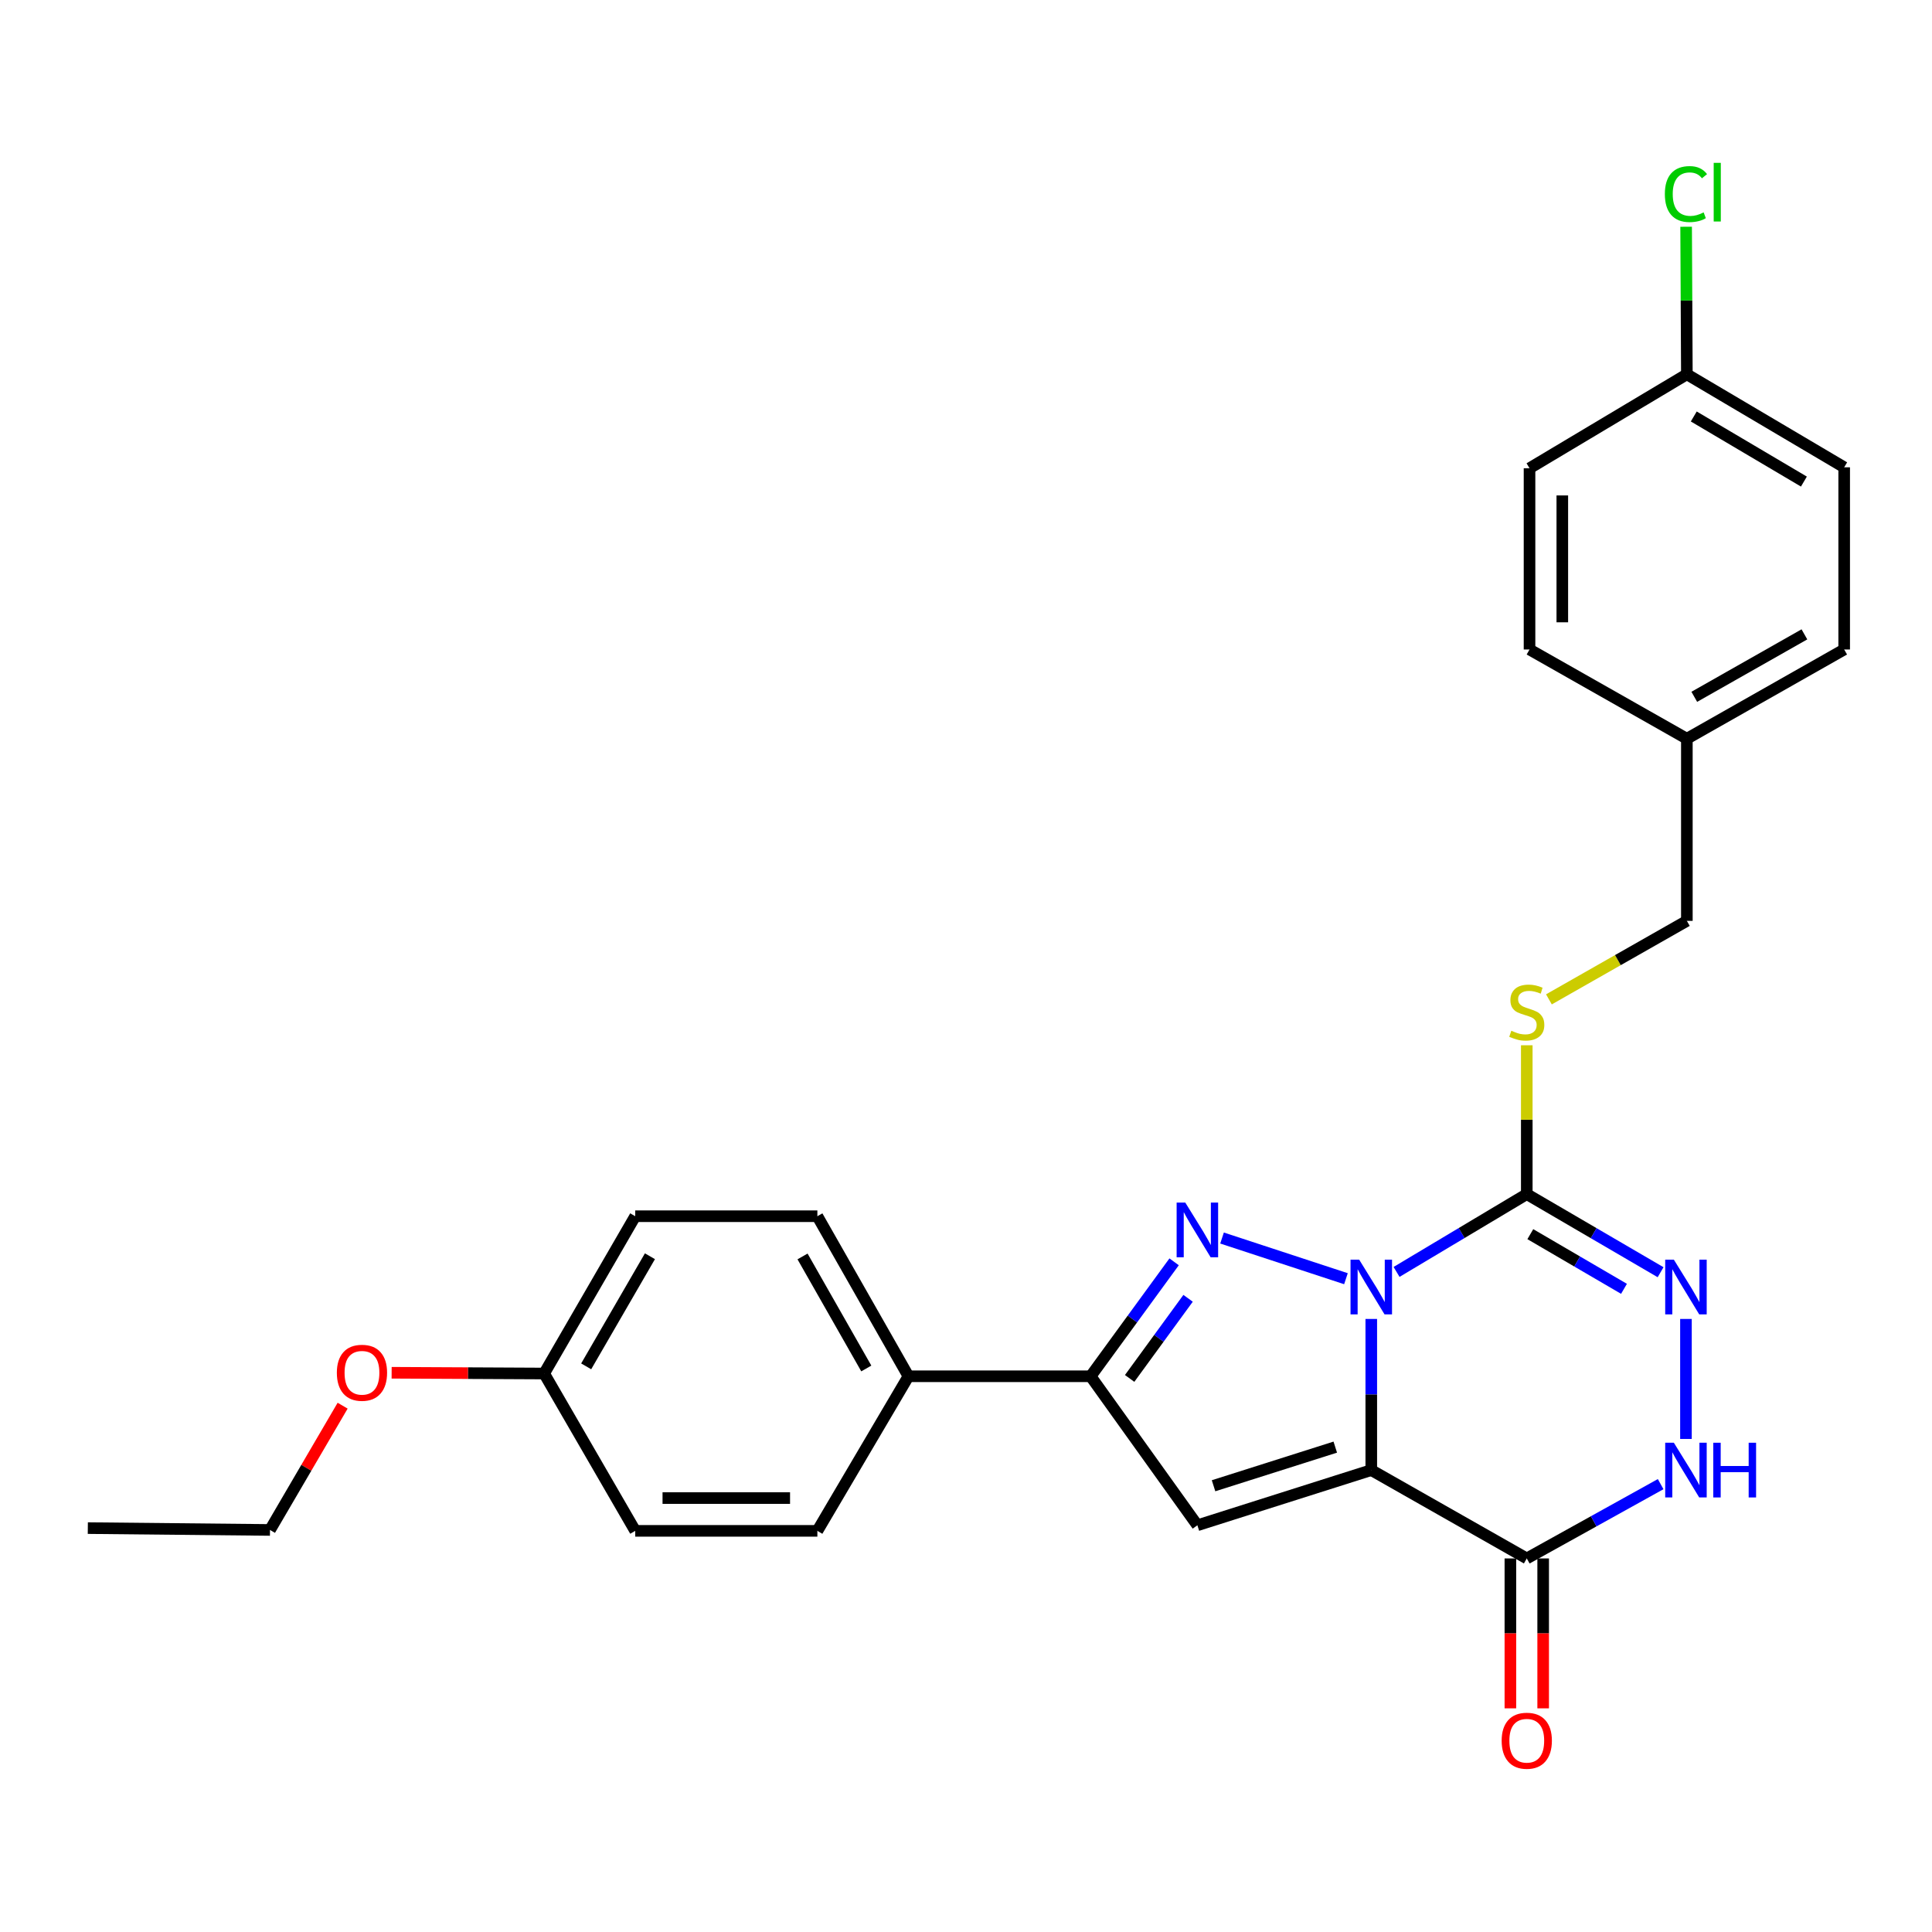 <?xml version='1.0' encoding='iso-8859-1'?>
<svg version='1.1' baseProfile='full'
              xmlns='http://www.w3.org/2000/svg'
                      xmlns:rdkit='http://www.rdkit.org/xml'
                      xmlns:xlink='http://www.w3.org/1999/xlink'
                  xml:space='preserve'
width='1000px' height='1000px' viewBox='0 0 1000 1000'>
<!-- END OF HEADER -->
<rect style='opacity:1.0;fill:#FFFFFF;stroke:none' width='1000' height='1000' x='0' y='0'> </rect>
<path class='bond-0' d='M 709.77,682.688 L 709.77,721.803' style='fill:none;fill-rule:evenodd;stroke:#0000FF;stroke-width:6px;stroke-linecap:butt;stroke-linejoin:miter;stroke-opacity:1' />
<path class='bond-0' d='M 709.77,721.803 L 709.77,760.918' style='fill:none;fill-rule:evenodd;stroke:#000000;stroke-width:6px;stroke-linecap:butt;stroke-linejoin:miter;stroke-opacity:1' />
<path class='bond-1' d='M 696.662,661.856 L 632.526,640.802' style='fill:none;fill-rule:evenodd;stroke:#0000FF;stroke-width:6px;stroke-linecap:butt;stroke-linejoin:miter;stroke-opacity:1' />
<path class='bond-2' d='M 722.854,658.343 L 756.555,638.21' style='fill:none;fill-rule:evenodd;stroke:#0000FF;stroke-width:6px;stroke-linecap:butt;stroke-linejoin:miter;stroke-opacity:1' />
<path class='bond-2' d='M 756.555,638.21 L 790.256,618.077' style='fill:none;fill-rule:evenodd;stroke:#000000;stroke-width:6px;stroke-linecap:butt;stroke-linejoin:miter;stroke-opacity:1' />
<path class='bond-3' d='M 709.77,760.918 L 619.762,789.485' style='fill:none;fill-rule:evenodd;stroke:#000000;stroke-width:6px;stroke-linecap:butt;stroke-linejoin:miter;stroke-opacity:1' />
<path class='bond-3' d='M 691.135,749.028 L 628.13,769.025' style='fill:none;fill-rule:evenodd;stroke:#000000;stroke-width:6px;stroke-linecap:butt;stroke-linejoin:miter;stroke-opacity:1' />
<path class='bond-4' d='M 709.77,760.918 L 790.256,806.644' style='fill:none;fill-rule:evenodd;stroke:#000000;stroke-width:6px;stroke-linecap:butt;stroke-linejoin:miter;stroke-opacity:1' />
<path class='bond-6' d='M 607.722,653.116 L 586.114,682.736' style='fill:none;fill-rule:evenodd;stroke:#0000FF;stroke-width:6px;stroke-linecap:butt;stroke-linejoin:miter;stroke-opacity:1' />
<path class='bond-6' d='M 586.114,682.736 L 564.505,712.355' style='fill:none;fill-rule:evenodd;stroke:#000000;stroke-width:6px;stroke-linecap:butt;stroke-linejoin:miter;stroke-opacity:1' />
<path class='bond-6' d='M 614.949,672.003 L 599.823,692.737' style='fill:none;fill-rule:evenodd;stroke:#0000FF;stroke-width:6px;stroke-linecap:butt;stroke-linejoin:miter;stroke-opacity:1' />
<path class='bond-6' d='M 599.823,692.737 L 584.698,713.471' style='fill:none;fill-rule:evenodd;stroke:#000000;stroke-width:6px;stroke-linecap:butt;stroke-linejoin:miter;stroke-opacity:1' />
<path class='bond-5' d='M 790.256,618.077 L 824.888,638.288' style='fill:none;fill-rule:evenodd;stroke:#000000;stroke-width:6px;stroke-linecap:butt;stroke-linejoin:miter;stroke-opacity:1' />
<path class='bond-5' d='M 824.888,638.288 L 859.521,658.499' style='fill:none;fill-rule:evenodd;stroke:#0000FF;stroke-width:6px;stroke-linecap:butt;stroke-linejoin:miter;stroke-opacity:1' />
<path class='bond-5' d='M 792.092,638.797 L 816.335,652.945' style='fill:none;fill-rule:evenodd;stroke:#000000;stroke-width:6px;stroke-linecap:butt;stroke-linejoin:miter;stroke-opacity:1' />
<path class='bond-5' d='M 816.335,652.945 L 840.577,667.093' style='fill:none;fill-rule:evenodd;stroke:#0000FF;stroke-width:6px;stroke-linecap:butt;stroke-linejoin:miter;stroke-opacity:1' />
<path class='bond-8' d='M 790.256,618.077 L 790.256,579.551' style='fill:none;fill-rule:evenodd;stroke:#000000;stroke-width:6px;stroke-linecap:butt;stroke-linejoin:miter;stroke-opacity:1' />
<path class='bond-8' d='M 790.256,579.551 L 790.256,541.026' style='fill:none;fill-rule:evenodd;stroke:#CCCC00;stroke-width:6px;stroke-linecap:butt;stroke-linejoin:miter;stroke-opacity:1' />
<path class='bond-27' d='M 619.762,789.485 L 564.505,712.355' style='fill:none;fill-rule:evenodd;stroke:#000000;stroke-width:6px;stroke-linecap:butt;stroke-linejoin:miter;stroke-opacity:1' />
<path class='bond-10' d='M 781.77,806.644 L 781.77,845.44' style='fill:none;fill-rule:evenodd;stroke:#000000;stroke-width:6px;stroke-linecap:butt;stroke-linejoin:miter;stroke-opacity:1' />
<path class='bond-10' d='M 781.77,845.44 L 781.77,884.236' style='fill:none;fill-rule:evenodd;stroke:#FF0000;stroke-width:6px;stroke-linecap:butt;stroke-linejoin:miter;stroke-opacity:1' />
<path class='bond-10' d='M 798.741,806.644 L 798.741,845.44' style='fill:none;fill-rule:evenodd;stroke:#000000;stroke-width:6px;stroke-linecap:butt;stroke-linejoin:miter;stroke-opacity:1' />
<path class='bond-10' d='M 798.741,845.44 L 798.741,884.236' style='fill:none;fill-rule:evenodd;stroke:#FF0000;stroke-width:6px;stroke-linecap:butt;stroke-linejoin:miter;stroke-opacity:1' />
<path class='bond-28' d='M 790.256,806.644 L 824.903,787.415' style='fill:none;fill-rule:evenodd;stroke:#000000;stroke-width:6px;stroke-linecap:butt;stroke-linejoin:miter;stroke-opacity:1' />
<path class='bond-28' d='M 824.903,787.415 L 859.55,768.186' style='fill:none;fill-rule:evenodd;stroke:#0000FF;stroke-width:6px;stroke-linecap:butt;stroke-linejoin:miter;stroke-opacity:1' />
<path class='bond-7' d='M 872.646,682.688 L 872.646,744.803' style='fill:none;fill-rule:evenodd;stroke:#0000FF;stroke-width:6px;stroke-linecap:butt;stroke-linejoin:miter;stroke-opacity:1' />
<path class='bond-9' d='M 564.505,712.355 L 470.217,712.355' style='fill:none;fill-rule:evenodd;stroke:#000000;stroke-width:6px;stroke-linecap:butt;stroke-linejoin:miter;stroke-opacity:1' />
<path class='bond-13' d='M 801.719,517.266 L 837.418,496.953' style='fill:none;fill-rule:evenodd;stroke:#CCCC00;stroke-width:6px;stroke-linecap:butt;stroke-linejoin:miter;stroke-opacity:1' />
<path class='bond-13' d='M 837.418,496.953 L 873.117,476.64' style='fill:none;fill-rule:evenodd;stroke:#000000;stroke-width:6px;stroke-linecap:butt;stroke-linejoin:miter;stroke-opacity:1' />
<path class='bond-11' d='M 470.217,712.355 L 423.069,629.513' style='fill:none;fill-rule:evenodd;stroke:#000000;stroke-width:6px;stroke-linecap:butt;stroke-linejoin:miter;stroke-opacity:1' />
<path class='bond-11' d='M 448.396,708.323 L 415.392,650.333' style='fill:none;fill-rule:evenodd;stroke:#000000;stroke-width:6px;stroke-linecap:butt;stroke-linejoin:miter;stroke-opacity:1' />
<path class='bond-12' d='M 470.217,712.355 L 423.069,792.37' style='fill:none;fill-rule:evenodd;stroke:#000000;stroke-width:6px;stroke-linecap:butt;stroke-linejoin:miter;stroke-opacity:1' />
<path class='bond-17' d='M 423.069,629.513 L 328.79,629.513' style='fill:none;fill-rule:evenodd;stroke:#000000;stroke-width:6px;stroke-linecap:butt;stroke-linejoin:miter;stroke-opacity:1' />
<path class='bond-18' d='M 423.069,792.37 L 328.79,792.37' style='fill:none;fill-rule:evenodd;stroke:#000000;stroke-width:6px;stroke-linecap:butt;stroke-linejoin:miter;stroke-opacity:1' />
<path class='bond-18' d='M 408.927,775.4 L 342.932,775.4' style='fill:none;fill-rule:evenodd;stroke:#000000;stroke-width:6px;stroke-linecap:butt;stroke-linejoin:miter;stroke-opacity:1' />
<path class='bond-15' d='M 873.117,476.64 L 873.117,382.362' style='fill:none;fill-rule:evenodd;stroke:#000000;stroke-width:6px;stroke-linecap:butt;stroke-linejoin:miter;stroke-opacity:1' />
<path class='bond-14' d='M 873.117,193.738 L 954.545,241.877' style='fill:none;fill-rule:evenodd;stroke:#000000;stroke-width:6px;stroke-linecap:butt;stroke-linejoin:miter;stroke-opacity:1' />
<path class='bond-14' d='M 876.695,215.567 L 933.695,249.264' style='fill:none;fill-rule:evenodd;stroke:#000000;stroke-width:6px;stroke-linecap:butt;stroke-linejoin:miter;stroke-opacity:1' />
<path class='bond-19' d='M 873.117,193.738 L 872.926,155.552' style='fill:none;fill-rule:evenodd;stroke:#000000;stroke-width:6px;stroke-linecap:butt;stroke-linejoin:miter;stroke-opacity:1' />
<path class='bond-19' d='M 872.926,155.552 L 872.735,117.366' style='fill:none;fill-rule:evenodd;stroke:#00CC00;stroke-width:6px;stroke-linecap:butt;stroke-linejoin:miter;stroke-opacity:1' />
<path class='bond-30' d='M 873.117,193.738 L 791.679,242.367' style='fill:none;fill-rule:evenodd;stroke:#000000;stroke-width:6px;stroke-linecap:butt;stroke-linejoin:miter;stroke-opacity:1' />
<path class='bond-22' d='M 873.117,382.362 L 791.679,336.174' style='fill:none;fill-rule:evenodd;stroke:#000000;stroke-width:6px;stroke-linecap:butt;stroke-linejoin:miter;stroke-opacity:1' />
<path class='bond-23' d='M 873.117,382.362 L 954.545,336.174' style='fill:none;fill-rule:evenodd;stroke:#000000;stroke-width:6px;stroke-linecap:butt;stroke-linejoin:miter;stroke-opacity:1' />
<path class='bond-23' d='M 876.959,360.672 L 933.959,328.342' style='fill:none;fill-rule:evenodd;stroke:#000000;stroke-width:6px;stroke-linecap:butt;stroke-linejoin:miter;stroke-opacity:1' />
<path class='bond-16' d='M 281.651,710.932 L 328.79,792.37' style='fill:none;fill-rule:evenodd;stroke:#000000;stroke-width:6px;stroke-linecap:butt;stroke-linejoin:miter;stroke-opacity:1' />
<path class='bond-24' d='M 281.651,710.932 L 242.181,710.735' style='fill:none;fill-rule:evenodd;stroke:#000000;stroke-width:6px;stroke-linecap:butt;stroke-linejoin:miter;stroke-opacity:1' />
<path class='bond-24' d='M 242.181,710.735 L 202.711,710.537' style='fill:none;fill-rule:evenodd;stroke:#FF0000;stroke-width:6px;stroke-linecap:butt;stroke-linejoin:miter;stroke-opacity:1' />
<path class='bond-29' d='M 281.651,710.932 L 328.79,629.513' style='fill:none;fill-rule:evenodd;stroke:#000000;stroke-width:6px;stroke-linecap:butt;stroke-linejoin:miter;stroke-opacity:1' />
<path class='bond-29' d='M 303.408,707.222 L 336.405,650.229' style='fill:none;fill-rule:evenodd;stroke:#000000;stroke-width:6px;stroke-linecap:butt;stroke-linejoin:miter;stroke-opacity:1' />
<path class='bond-20' d='M 954.545,241.877 L 954.545,336.174' style='fill:none;fill-rule:evenodd;stroke:#000000;stroke-width:6px;stroke-linecap:butt;stroke-linejoin:miter;stroke-opacity:1' />
<path class='bond-21' d='M 791.679,242.367 L 791.679,336.174' style='fill:none;fill-rule:evenodd;stroke:#000000;stroke-width:6px;stroke-linecap:butt;stroke-linejoin:miter;stroke-opacity:1' />
<path class='bond-21' d='M 808.649,256.438 L 808.649,322.103' style='fill:none;fill-rule:evenodd;stroke:#000000;stroke-width:6px;stroke-linecap:butt;stroke-linejoin:miter;stroke-opacity:1' />
<path class='bond-25' d='M 177.345,727.579 L 158.544,759.739' style='fill:none;fill-rule:evenodd;stroke:#FF0000;stroke-width:6px;stroke-linecap:butt;stroke-linejoin:miter;stroke-opacity:1' />
<path class='bond-25' d='M 158.544,759.739 L 139.743,791.898' style='fill:none;fill-rule:evenodd;stroke:#000000;stroke-width:6px;stroke-linecap:butt;stroke-linejoin:miter;stroke-opacity:1' />
<path class='bond-26' d='M 139.743,791.898 L 45.455,790.946' style='fill:none;fill-rule:evenodd;stroke:#000000;stroke-width:6px;stroke-linecap:butt;stroke-linejoin:miter;stroke-opacity:1' />
<path  class='atom-0' d='M 703.51 651.999
L 712.79 666.999
Q 713.71 668.479, 715.19 671.159
Q 716.67 673.839, 716.75 673.999
L 716.75 651.999
L 720.51 651.999
L 720.51 680.319
L 716.63 680.319
L 706.67 663.919
Q 705.51 661.999, 704.27 659.799
Q 703.07 657.599, 702.71 656.919
L 702.71 680.319
L 699.03 680.319
L 699.03 651.999
L 703.51 651.999
' fill='#0000FF'/>
<path  class='atom-2' d='M 613.502 622.452
L 622.782 637.452
Q 623.702 638.932, 625.182 641.612
Q 626.662 644.292, 626.742 644.452
L 626.742 622.452
L 630.502 622.452
L 630.502 650.772
L 626.622 650.772
L 616.662 634.372
Q 615.502 632.452, 614.262 630.252
Q 613.062 628.052, 612.702 627.372
L 612.702 650.772
L 609.022 650.772
L 609.022 622.452
L 613.502 622.452
' fill='#0000FF'/>
<path  class='atom-6' d='M 866.386 651.999
L 875.666 666.999
Q 876.586 668.479, 878.066 671.159
Q 879.546 673.839, 879.626 673.999
L 879.626 651.999
L 883.386 651.999
L 883.386 680.319
L 879.506 680.319
L 869.546 663.919
Q 868.386 661.999, 867.146 659.799
Q 865.946 657.599, 865.586 656.919
L 865.586 680.319
L 861.906 680.319
L 861.906 651.999
L 866.386 651.999
' fill='#0000FF'/>
<path  class='atom-8' d='M 866.386 746.758
L 875.666 761.758
Q 876.586 763.238, 878.066 765.918
Q 879.546 768.598, 879.626 768.758
L 879.626 746.758
L 883.386 746.758
L 883.386 775.078
L 879.506 775.078
L 869.546 758.678
Q 868.386 756.758, 867.146 754.558
Q 865.946 752.358, 865.586 751.678
L 865.586 775.078
L 861.906 775.078
L 861.906 746.758
L 866.386 746.758
' fill='#0000FF'/>
<path  class='atom-8' d='M 886.786 746.758
L 890.626 746.758
L 890.626 758.798
L 905.106 758.798
L 905.106 746.758
L 908.946 746.758
L 908.946 775.078
L 905.106 775.078
L 905.106 761.998
L 890.626 761.998
L 890.626 775.078
L 886.786 775.078
L 886.786 746.758
' fill='#0000FF'/>
<path  class='atom-9' d='M 782.256 533.509
Q 782.576 533.629, 783.896 534.189
Q 785.216 534.749, 786.656 535.109
Q 788.136 535.429, 789.576 535.429
Q 792.256 535.429, 793.816 534.149
Q 795.376 532.829, 795.376 530.549
Q 795.376 528.989, 794.576 528.029
Q 793.816 527.069, 792.616 526.549
Q 791.416 526.029, 789.416 525.429
Q 786.896 524.669, 785.376 523.949
Q 783.896 523.229, 782.816 521.709
Q 781.776 520.189, 781.776 517.629
Q 781.776 514.069, 784.176 511.869
Q 786.616 509.669, 791.416 509.669
Q 794.696 509.669, 798.416 511.229
L 797.496 514.309
Q 794.096 512.909, 791.536 512.909
Q 788.776 512.909, 787.256 514.069
Q 785.736 515.189, 785.776 517.149
Q 785.776 518.669, 786.536 519.589
Q 787.336 520.509, 788.456 521.029
Q 789.616 521.549, 791.536 522.149
Q 794.096 522.949, 795.616 523.749
Q 797.136 524.549, 798.216 526.189
Q 799.336 527.789, 799.336 530.549
Q 799.336 534.469, 796.696 536.589
Q 794.096 538.669, 789.736 538.669
Q 787.216 538.669, 785.296 538.109
Q 783.416 537.589, 781.176 536.669
L 782.256 533.509
' fill='#CCCC00'/>
<path  class='atom-11' d='M 777.256 900.993
Q 777.256 894.193, 780.616 890.393
Q 783.976 886.593, 790.256 886.593
Q 796.536 886.593, 799.896 890.393
Q 803.256 894.193, 803.256 900.993
Q 803.256 907.873, 799.856 911.793
Q 796.456 915.673, 790.256 915.673
Q 784.016 915.673, 780.616 911.793
Q 777.256 907.913, 777.256 900.993
M 790.256 912.473
Q 794.576 912.473, 796.896 909.593
Q 799.256 906.673, 799.256 900.993
Q 799.256 895.433, 796.896 892.633
Q 794.576 889.793, 790.256 889.793
Q 785.936 889.793, 783.576 892.593
Q 781.256 895.393, 781.256 900.993
Q 781.256 906.713, 783.576 909.593
Q 785.936 912.473, 790.256 912.473
' fill='#FF0000'/>
<path  class='atom-20' d='M 861.726 100.449
Q 861.726 93.409, 865.006 89.729
Q 868.326 86.009, 874.606 86.009
Q 880.446 86.009, 883.566 90.129
L 880.926 92.289
Q 878.646 89.289, 874.606 89.289
Q 870.326 89.289, 868.046 92.169
Q 865.806 95.009, 865.806 100.449
Q 865.806 106.049, 868.126 108.929
Q 870.486 111.809, 875.046 111.809
Q 878.166 111.809, 881.806 109.929
L 882.926 112.929
Q 881.446 113.889, 879.206 114.449
Q 876.966 115.009, 874.486 115.009
Q 868.326 115.009, 865.006 111.249
Q 861.726 107.489, 861.726 100.449
' fill='#00CC00'/>
<path  class='atom-20' d='M 887.006 84.289
L 890.686 84.289
L 890.686 114.649
L 887.006 114.649
L 887.006 84.289
' fill='#00CC00'/>
<path  class='atom-25' d='M 174.353 710.54
Q 174.353 703.74, 177.713 699.94
Q 181.073 696.14, 187.353 696.14
Q 193.633 696.14, 196.993 699.94
Q 200.353 703.74, 200.353 710.54
Q 200.353 717.42, 196.953 721.34
Q 193.553 725.22, 187.353 725.22
Q 181.113 725.22, 177.713 721.34
Q 174.353 717.46, 174.353 710.54
M 187.353 722.02
Q 191.673 722.02, 193.993 719.14
Q 196.353 716.22, 196.353 710.54
Q 196.353 704.98, 193.993 702.18
Q 191.673 699.34, 187.353 699.34
Q 183.033 699.34, 180.673 702.14
Q 178.353 704.94, 178.353 710.54
Q 178.353 716.26, 180.673 719.14
Q 183.033 722.02, 187.353 722.02
' fill='#FF0000'/>
</svg>
